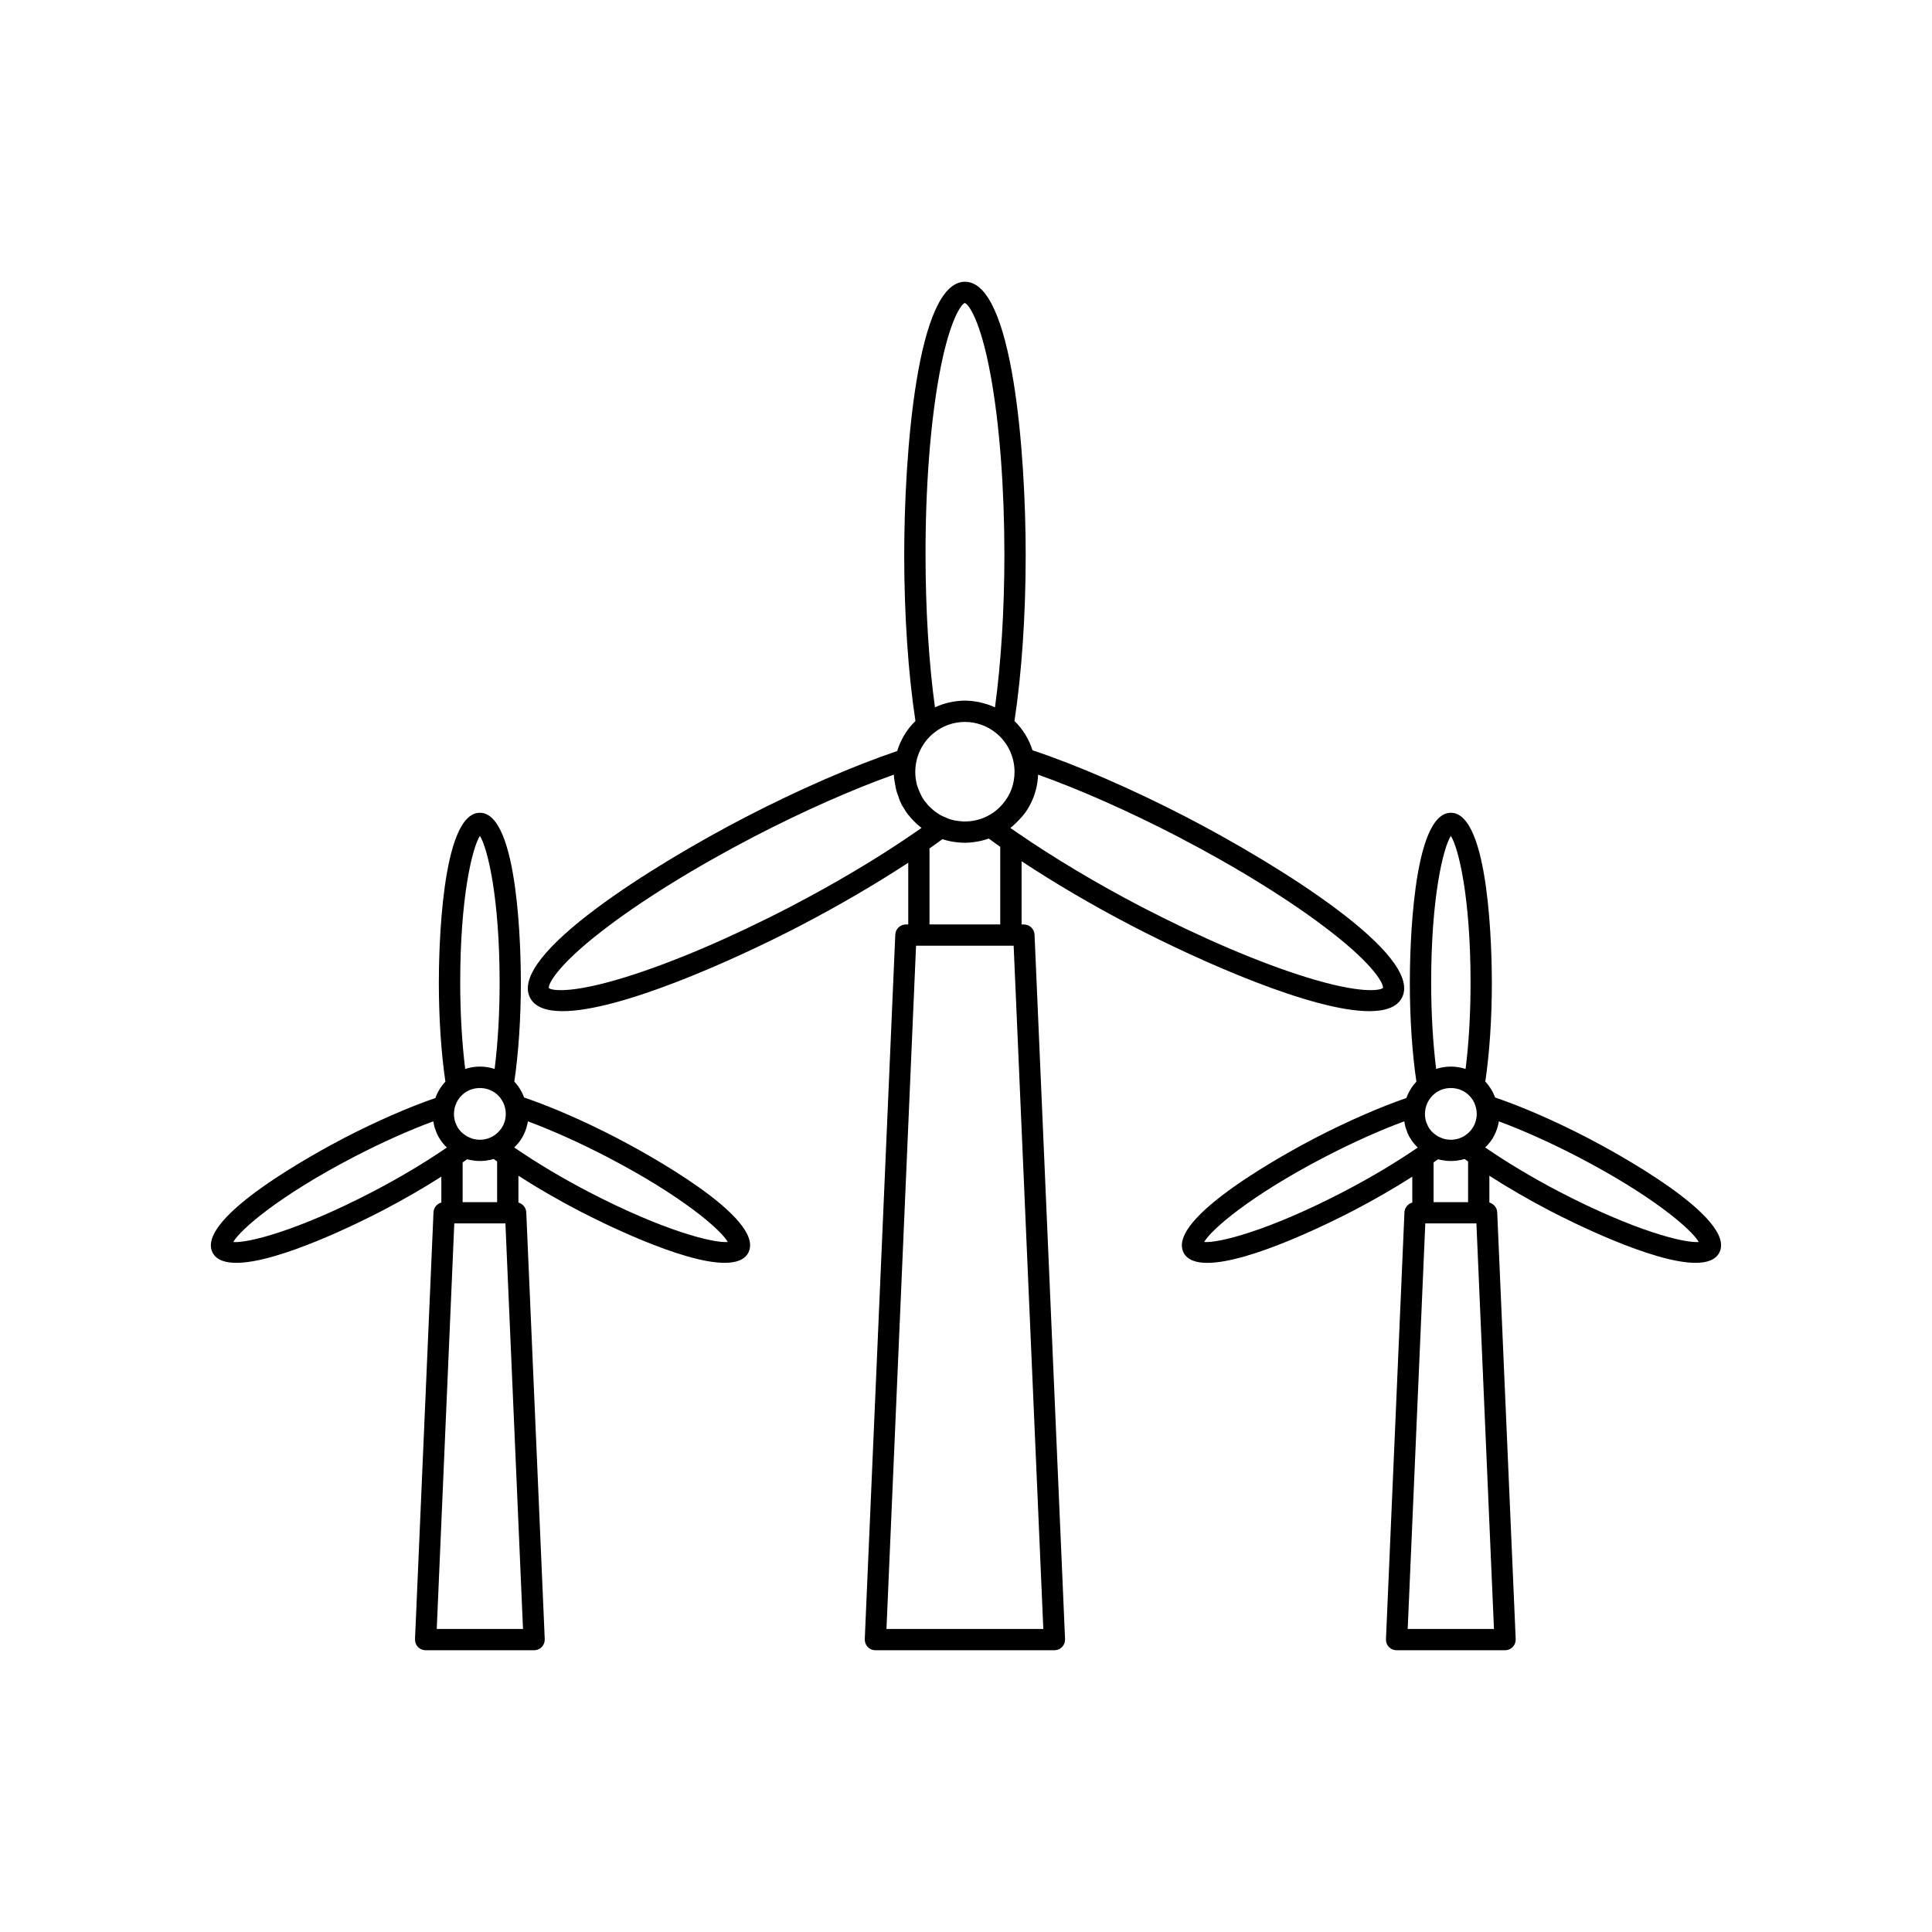<?xml version="1.0" ?>

<svg fill="#000000" width="800px" height="800px" viewBox="0 0 48 48" id="Layer_1" version="1.1" xml:space="preserve" xmlns="http://www.w3.org/2000/svg" xmlns:xlink="http://www.w3.org/1999/xlink">
<g>
<path d="M13.977,25.122c1.403,0,4.174-1.223,5.916-2.129c0.953-0.497,1.867-1.031,2.672-1.559v1.534h-0.058   c-0.142,0-0.258,0.111-0.264,0.253l-0.758,17.503c-0.003,0.072,0.023,0.142,0.073,0.194C21.607,40.971,21.676,41,21.748,41h4.449   c0.072,0,0.141-0.029,0.191-0.082c0.05-0.052,0.076-0.122,0.073-0.194l-0.758-17.503c-0.006-0.141-0.123-0.253-0.264-0.253h-0.058   v-1.571c0.835,0.551,1.766,1.097,2.723,1.596c1.742,0.906,4.513,2.129,5.916,2.129c0.399,0,0.687-0.099,0.81-0.332   c0-0.001,0.001-0.001,0.001-0.002c0.547-1.061-3.094-3.312-5.333-4.476c-1.362-0.705-2.724-1.297-3.846-1.672   c-0.087-0.275-0.239-0.525-0.448-0.727c0.18-1.179,0.279-2.635,0.279-4.121c0-2.523-0.318-6.792-1.509-6.792   c-1.191,0-1.509,4.269-1.509,6.792c0,1.487,0.099,2.943,0.279,4.121c-0.214,0.208-0.368,0.464-0.453,0.746   c-1.112,0.377-2.45,0.959-3.79,1.653c-2.238,1.163-5.879,3.415-5.332,4.477C13.29,25.023,13.578,25.122,13.977,25.122z    M25.921,40.471h-3.897l0.735-16.975h0.069h2.287h0.069L25.921,40.471z M23.093,22.968v-1.89c0.002-0.002,0.005-0.004,0.008-0.005   c0.047-0.033,0.095-0.067,0.145-0.102c0.01-0.007,0.02-0.015,0.03-0.022c0.041-0.03,0.084-0.06,0.127-0.092   c0.004-0.003,0.008-0.006,0.012-0.009c0.005,0.002,0.01,0.003,0.015,0.005c0.007,0.002,0.015,0.005,0.022,0.007   c0.053,0.017,0.106,0.031,0.162,0.042c0.132,0.025,0.246,0.036,0.358,0.036c0.059,0,0.118-0.004,0.176-0.01   c0.018-0.002,0.036-0.005,0.054-0.007c0.041-0.005,0.081-0.012,0.121-0.02c0.02-0.004,0.04-0.008,0.059-0.013   c0.04-0.01,0.079-0.021,0.118-0.033c0.017-0.005,0.034-0.01,0.05-0.016c0.005-0.002,0.01-0.003,0.016-0.005   c0.002,0.001,0.004,0.003,0.006,0.004c0.037,0.027,0.076,0.056,0.118,0.086c0.019,0.013,0.039,0.028,0.058,0.042   c0.028,0.02,0.055,0.039,0.084,0.06c0.007,0.005,0.012,0.009,0.019,0.013v1.928H23.093z M29.254,20.781   c1.484,0.771,2.834,1.61,3.802,2.361c1.11,0.861,1.317,1.305,1.304,1.402c-0.07,0.066-0.55,0.153-1.892-0.261   c-1.169-0.361-2.632-0.986-4.12-1.759c-1.099-0.573-2.164-1.209-3.083-1.842c-0.056-0.038-0.111-0.076-0.163-0.113   c0.038-0.029,0.074-0.059,0.108-0.091c0.011-0.01,0.022-0.022,0.033-0.033c0.022-0.021,0.044-0.042,0.064-0.064   c0.001-0.001,0.003-0.003,0.004-0.004c0,0,0,0,0,0c0,0,0,0,0,0c0.123-0.124,0.217-0.253,0.286-0.392   c0.119-0.229,0.185-0.482,0.194-0.739C26.826,19.615,28.039,20.152,29.254,20.781z M24.914,19.972   c-0.234,0.278-0.577,0.437-0.942,0.437c-0.079,0-0.162-0.009-0.261-0.027c-0.077-0.015-0.149-0.039-0.215-0.072   c-0.008-0.004-0.015-0.007-0.023-0.01c-0.068-0.026-0.121-0.054-0.167-0.087c-0.005-0.004-0.01-0.007-0.015-0.01   c-0.034-0.021-0.072-0.049-0.106-0.078c-0.014-0.014-0.029-0.027-0.045-0.041c-0.006-0.005-0.012-0.01-0.017-0.015   c-0.006-0.006-0.011-0.011-0.017-0.016c-0.017-0.014-0.032-0.031-0.047-0.048c-0.003-0.003-0.006-0.006-0.009-0.009   c-0.007-0.011-0.015-0.021-0.024-0.031c-0.043-0.047-0.082-0.101-0.116-0.158c-0.033-0.066-0.067-0.134-0.093-0.203   c-0.029-0.076-0.046-0.136-0.055-0.195c-0.001-0.006-0.002-0.012-0.003-0.018c-0.001-0.005-0.002-0.01-0.003-0.015   c-0.003-0.014-0.005-0.029-0.007-0.043c-0.006-0.047-0.009-0.097-0.009-0.158c0-0.37,0.169-0.728,0.454-0.959   c0.218-0.181,0.495-0.28,0.779-0.28c0.284,0,0.561,0.1,0.781,0.282c0.283,0.23,0.452,0.588,0.452,0.957   C25.206,19.473,25.106,19.748,24.914,19.972z M23.332,9.334c0.255-1.404,0.559-1.783,0.637-1.806   c0.086,0.022,0.389,0.402,0.645,1.806c0.219,1.204,0.34,2.787,0.34,4.458c0,1.353-0.083,2.678-0.234,3.782   c-0.002-0.001-0.004-0.001-0.006-0.002c-0.053-0.025-0.107-0.046-0.161-0.065c-0.015-0.005-0.03-0.009-0.044-0.014   c-0.041-0.013-0.083-0.025-0.125-0.035c-0.019-0.005-0.038-0.009-0.057-0.013c-0.041-0.008-0.082-0.015-0.123-0.021   c-0.018-0.002-0.036-0.005-0.054-0.007c-0.058-0.006-0.117-0.01-0.176-0.01c-0.059,0-0.118,0.004-0.176,0.01   c-0.018,0.002-0.035,0.005-0.053,0.007c-0.041,0.005-0.083,0.012-0.124,0.021c-0.019,0.004-0.037,0.008-0.056,0.012   c-0.044,0.01-0.087,0.023-0.129,0.036c-0.013,0.004-0.026,0.008-0.039,0.012c-0.056,0.019-0.111,0.042-0.164,0.067   c-0.001,0.001-0.003,0.001-0.004,0.002c-0.152-1.104-0.234-2.429-0.234-3.782C22.992,12.121,23.113,10.538,23.332,9.334z    M14.94,23.143c0.968-0.752,2.319-1.59,3.802-2.361c1.216-0.63,2.43-1.167,3.465-1.536c0.003,0.059,0.01,0.116,0.02,0.173   c0.003,0.019,0.006,0.038,0.01,0.056c0.001,0.007,0.002,0.013,0.004,0.02c0.017,0.113,0.042,0.205,0.079,0.291   c0.02,0.077,0.052,0.145,0.079,0.198c0.013,0.026,0.031,0.062,0.059,0.098c0.041,0.075,0.091,0.146,0.151,0.211   c0.01,0.015,0.021,0.029,0.034,0.042c0.011,0.011,0.021,0.022,0.031,0.033c0.011,0.012,0.023,0.024,0.035,0.036   c0.005,0.005,0.01,0.009,0.014,0.014c0.007,0.007,0.014,0.014,0.022,0.021c0.027,0.031,0.057,0.055,0.082,0.074   c0.002,0.002,0.005,0.004,0.007,0.006c0.02,0.017,0.041,0.034,0.062,0.05c-0.007,0.005-0.014,0.01-0.021,0.014   c-0.067,0.047-0.132,0.093-0.196,0.136c-0.881,0.605-1.929,1.229-3.031,1.803c-1.489,0.774-2.952,1.398-4.121,1.759   c-1.363,0.421-1.836,0.325-1.891,0.266C13.617,24.462,13.813,24.018,14.94,23.143z"/>
<path d="M36.046,20.193c-0.969,0-1.019,3.515-1.019,4.219c0,0.885,0.058,1.75,0.163,2.461c-0.111,0.118-0.195,0.256-0.249,0.407   c-0.668,0.23-1.463,0.578-2.26,0.99c-0.625,0.325-3.72,1.989-3.274,2.854c0.094,0.179,0.306,0.252,0.588,0.252   c1.066,0,3.133-1.04,3.627-1.297c0.518-0.27,1.017-0.558,1.466-0.845v0.644c-0.108,0.029-0.19,0.125-0.195,0.243l-0.459,10.605   c-0.003,0.072,0.023,0.142,0.073,0.194C34.557,40.971,34.626,41,34.698,41h2.695c0.072,0,0.141-0.029,0.191-0.082   c0.05-0.052,0.076-0.122,0.073-0.194L37.198,30.12c-0.005-0.117-0.087-0.213-0.195-0.243v-0.666c0.466,0.3,0.976,0.595,1.497,0.867   c0.494,0.257,2.561,1.297,3.627,1.297c0.282,0,0.494-0.073,0.588-0.252c0-0.001,0.001-0.001,0.001-0.002   c0.445-0.863-2.65-2.527-3.275-2.852c-0.811-0.42-1.62-0.773-2.296-1.002c-0.054-0.147-0.136-0.281-0.243-0.395   c0.105-0.71,0.163-1.575,0.163-2.46C37.064,23.707,37.015,20.193,36.046,20.193z M36.461,28.847   c0.004,0.003,0.009,0.007,0.013,0.01v1.01h-0.857V28.88c0.006-0.004,0.01-0.007,0.016-0.011c0.029-0.021,0.057-0.041,0.084-0.06   c0.003-0.002,0.007-0.005,0.01-0.007c0.027,0.008,0.055,0.014,0.083,0.019c0.086,0.016,0.161,0.024,0.236,0.024   c0.039,0,0.077-0.003,0.115-0.006c0.01-0.001,0.02-0.002,0.029-0.003c0.035-0.004,0.069-0.01,0.103-0.017   c0.003-0.001,0.007-0.001,0.01-0.002c0.029-0.006,0.057-0.014,0.085-0.022c0.009,0.006,0.017,0.012,0.025,0.018   C36.429,28.824,36.445,28.836,36.461,28.847z M36.261,27.067c0.069,0.024,0.135,0.06,0.193,0.108   c0.147,0.119,0.235,0.306,0.235,0.499c0,0.155-0.052,0.298-0.152,0.415c-0.122,0.145-0.301,0.228-0.491,0.228   c-0.042,0-0.086-0.005-0.139-0.015c-0.037-0.007-0.071-0.018-0.103-0.034c-0.007-0.004-0.015-0.007-0.023-0.01   c-0.033-0.013-0.058-0.025-0.078-0.04c-0.005-0.003-0.01-0.007-0.015-0.01c-0.016-0.01-0.034-0.023-0.05-0.036   c-0.009-0.009-0.02-0.019-0.034-0.03c-0.005-0.005-0.012-0.011-0.017-0.015c-0.007-0.006-0.013-0.013-0.02-0.02   c-0.006-0.008-0.012-0.015-0.018-0.023c-0.021-0.023-0.039-0.048-0.056-0.076c-0.018-0.036-0.037-0.074-0.051-0.11   c-0.015-0.038-0.023-0.068-0.027-0.095c-0.001-0.006-0.002-0.013-0.003-0.019c-0.007-0.03-0.009-0.064-0.009-0.109   c0-0.193,0.088-0.38,0.238-0.501C35.81,27.031,36.054,26.996,36.261,27.067z M36.046,20.768c0.191,0.298,0.49,1.532,0.49,3.644   c0,0.762-0.043,1.509-0.124,2.145c-0.012-0.004-0.025-0.007-0.038-0.011c-0.013-0.004-0.026-0.008-0.04-0.011   c-0.019-0.005-0.037-0.009-0.056-0.012c-0.013-0.003-0.026-0.006-0.039-0.008c-0.021-0.004-0.042-0.006-0.063-0.008   c-0.011-0.001-0.022-0.003-0.033-0.004c-0.032-0.003-0.065-0.004-0.097-0.004c-0.033,0-0.065,0.002-0.097,0.004   c-0.011,0.001-0.022,0.003-0.033,0.004c-0.021,0.002-0.042,0.005-0.063,0.008c-0.014,0.002-0.027,0.006-0.041,0.008   c-0.018,0.004-0.035,0.007-0.053,0.012c-0.015,0.004-0.03,0.008-0.044,0.013c-0.011,0.003-0.023,0.006-0.034,0.01   c-0.08-0.637-0.124-1.384-0.124-2.145C35.556,22.3,35.855,21.066,36.046,20.768z M33.378,29.609   c-1.877,0.976-3.11,1.279-3.461,1.248c0.176-0.307,1.133-1.144,3.008-2.118c0.685-0.355,1.369-0.661,1.964-0.88   c0.002,0.009,0.003,0.018,0.005,0.027c0.007,0.049,0.021,0.118,0.051,0.192c0.015,0.052,0.036,0.098,0.054,0.135   c0.008,0.016,0.021,0.04,0.04,0.067c0.027,0.048,0.059,0.094,0.097,0.136c0.009,0.012,0.018,0.024,0.029,0.035l0.017,0.018   c0.014,0.014,0.027,0.028,0.041,0.042c-0.007,0.004-0.013,0.009-0.019,0.013c-0.001,0-0.001,0.001-0.002,0.001   C34.672,28.888,34.041,29.264,33.378,29.609z M37.117,40.471h-2.143l0.437-10.076h1.27L37.117,40.471z M39.197,28.739   c1.876,0.975,2.833,1.811,3.008,2.118c-0.352,0.032-1.584-0.272-3.461-1.247c-0.657-0.342-1.294-0.723-1.845-1.102   c0.01-0.01,0.021-0.021,0.031-0.032c0.001-0.001,0.002-0.003,0.004-0.004c0,0,0,0,0,0c0,0,0,0,0,0   c0.081-0.082,0.144-0.169,0.189-0.26c0.058-0.111,0.096-0.23,0.116-0.352C37.832,28.079,38.514,28.385,39.197,28.739z"/>
<path d="M5.872,31.375c1.066,0,3.133-1.04,3.627-1.297c0.518-0.27,1.017-0.558,1.466-0.845v0.644   c-0.108,0.029-0.19,0.125-0.195,0.243l-0.459,10.605c-0.003,0.072,0.023,0.142,0.073,0.194C10.434,40.971,10.503,41,10.575,41   h2.695c0.072,0,0.141-0.029,0.191-0.082c0.05-0.052,0.076-0.122,0.073-0.194L13.075,30.12c-0.005-0.117-0.087-0.213-0.195-0.243   v-0.666c0.466,0.3,0.976,0.595,1.497,0.867c0.494,0.257,2.561,1.297,3.627,1.297c0.282,0,0.494-0.073,0.588-0.252   c0-0.001,0.001-0.001,0.001-0.002c0.445-0.863-2.65-2.527-3.276-2.852c-0.81-0.42-1.62-0.772-2.296-1.002   c-0.054-0.147-0.136-0.281-0.243-0.395c0.105-0.71,0.163-1.575,0.163-2.46c0-0.705-0.049-4.219-1.019-4.219   c-0.969,0-1.019,3.515-1.019,4.219c0,0.885,0.058,1.75,0.163,2.461c-0.111,0.118-0.195,0.256-0.249,0.407   c-0.668,0.23-1.464,0.578-2.26,0.99c-0.625,0.325-3.72,1.989-3.274,2.854C5.378,31.302,5.59,31.375,5.872,31.375z M12.138,27.067   c0.069,0.024,0.135,0.06,0.193,0.108c0.147,0.119,0.235,0.306,0.235,0.499c0,0.155-0.052,0.298-0.152,0.415   c-0.122,0.145-0.301,0.228-0.491,0.228c-0.041,0-0.085-0.005-0.139-0.015c-0.037-0.007-0.071-0.018-0.103-0.034   c-0.007-0.004-0.015-0.007-0.023-0.01c-0.033-0.013-0.058-0.025-0.078-0.04c-0.005-0.003-0.01-0.007-0.015-0.01   c-0.017-0.01-0.034-0.023-0.051-0.037c-0.001,0-0.001-0.001-0.002-0.001c-0.009-0.008-0.019-0.017-0.032-0.028   c-0.005-0.005-0.012-0.011-0.017-0.015c-0.007-0.006-0.013-0.013-0.019-0.02c0,0,0,0-0.001-0.001   c-0.006-0.008-0.012-0.015-0.018-0.023c-0.021-0.023-0.039-0.048-0.056-0.076c-0.018-0.037-0.037-0.074-0.051-0.11   c-0.015-0.039-0.023-0.068-0.027-0.096c-0.001-0.006-0.002-0.012-0.003-0.018c-0.007-0.03-0.009-0.064-0.009-0.109   c0-0.193,0.088-0.38,0.238-0.501C11.688,27.031,11.931,26.996,12.138,27.067z M12.338,28.847c0.004,0.003,0.009,0.007,0.013,0.01   v1.01h-0.857V28.88c0.006-0.004,0.01-0.007,0.016-0.011c0.029-0.021,0.057-0.041,0.084-0.06c0.003-0.002,0.007-0.005,0.01-0.007   c0.027,0.008,0.055,0.014,0.083,0.019c0.086,0.016,0.161,0.024,0.236,0.024c0.039,0,0.077-0.003,0.115-0.006   c0.01-0.001,0.02-0.002,0.029-0.003c0.035-0.004,0.069-0.01,0.103-0.017c0.003-0.001,0.007-0.001,0.01-0.002   c0.029-0.006,0.057-0.014,0.085-0.022c0.009,0.006,0.017,0.012,0.025,0.018C12.306,28.824,12.322,28.836,12.338,28.847z    M12.994,40.471h-2.143l0.436-10.076h1.27L12.994,40.471z M15.074,28.739c1.876,0.975,2.833,1.811,3.008,2.118   c-0.354,0.032-1.584-0.272-3.461-1.247c-0.657-0.342-1.294-0.723-1.845-1.102c0.01-0.01,0.021-0.021,0.031-0.032   c0.001-0.001,0.002-0.003,0.004-0.004c0,0,0,0,0,0c0,0,0,0,0,0c0.081-0.082,0.144-0.169,0.189-0.26   c0.058-0.111,0.096-0.23,0.116-0.352C13.709,28.079,14.391,28.385,15.074,28.739z M11.923,20.768   c0.191,0.298,0.49,1.532,0.49,3.644c0,0.762-0.043,1.509-0.124,2.145c-0.012-0.004-0.025-0.007-0.038-0.011   c-0.013-0.004-0.026-0.008-0.04-0.011c-0.019-0.005-0.037-0.009-0.056-0.012c-0.013-0.003-0.026-0.006-0.039-0.008   c-0.021-0.004-0.042-0.006-0.063-0.008c-0.011-0.001-0.022-0.003-0.033-0.004c-0.032-0.003-0.065-0.004-0.097-0.004   c-0.033,0-0.065,0.002-0.097,0.004c-0.011,0.001-0.022,0.003-0.033,0.004c-0.021,0.002-0.042,0.005-0.063,0.008   c-0.014,0.002-0.027,0.006-0.041,0.008c-0.018,0.004-0.035,0.007-0.053,0.012c-0.015,0.004-0.03,0.008-0.044,0.013   c-0.011,0.003-0.023,0.006-0.034,0.01c-0.08-0.637-0.124-1.384-0.124-2.145C11.433,22.3,11.732,21.066,11.923,20.768z    M8.802,28.739c0.685-0.355,1.369-0.661,1.964-0.88c0.002,0.009,0.004,0.018,0.005,0.027c0.007,0.049,0.021,0.118,0.052,0.192   c0.015,0.052,0.035,0.097,0.053,0.132c0.008,0.016,0.021,0.042,0.042,0.07c0.027,0.048,0.059,0.094,0.097,0.136   c0.009,0.013,0.019,0.024,0.03,0.035l0.017,0.018c0.013,0.014,0.027,0.028,0.04,0.041c-0.007,0.004-0.013,0.009-0.019,0.013   c-0.001,0-0.001,0.001-0.002,0.001c-0.531,0.364-1.162,0.74-1.825,1.086c-1.877,0.976-3.11,1.279-3.461,1.248   C5.969,30.55,6.926,29.714,8.802,28.739z"/>
</g>
</svg>